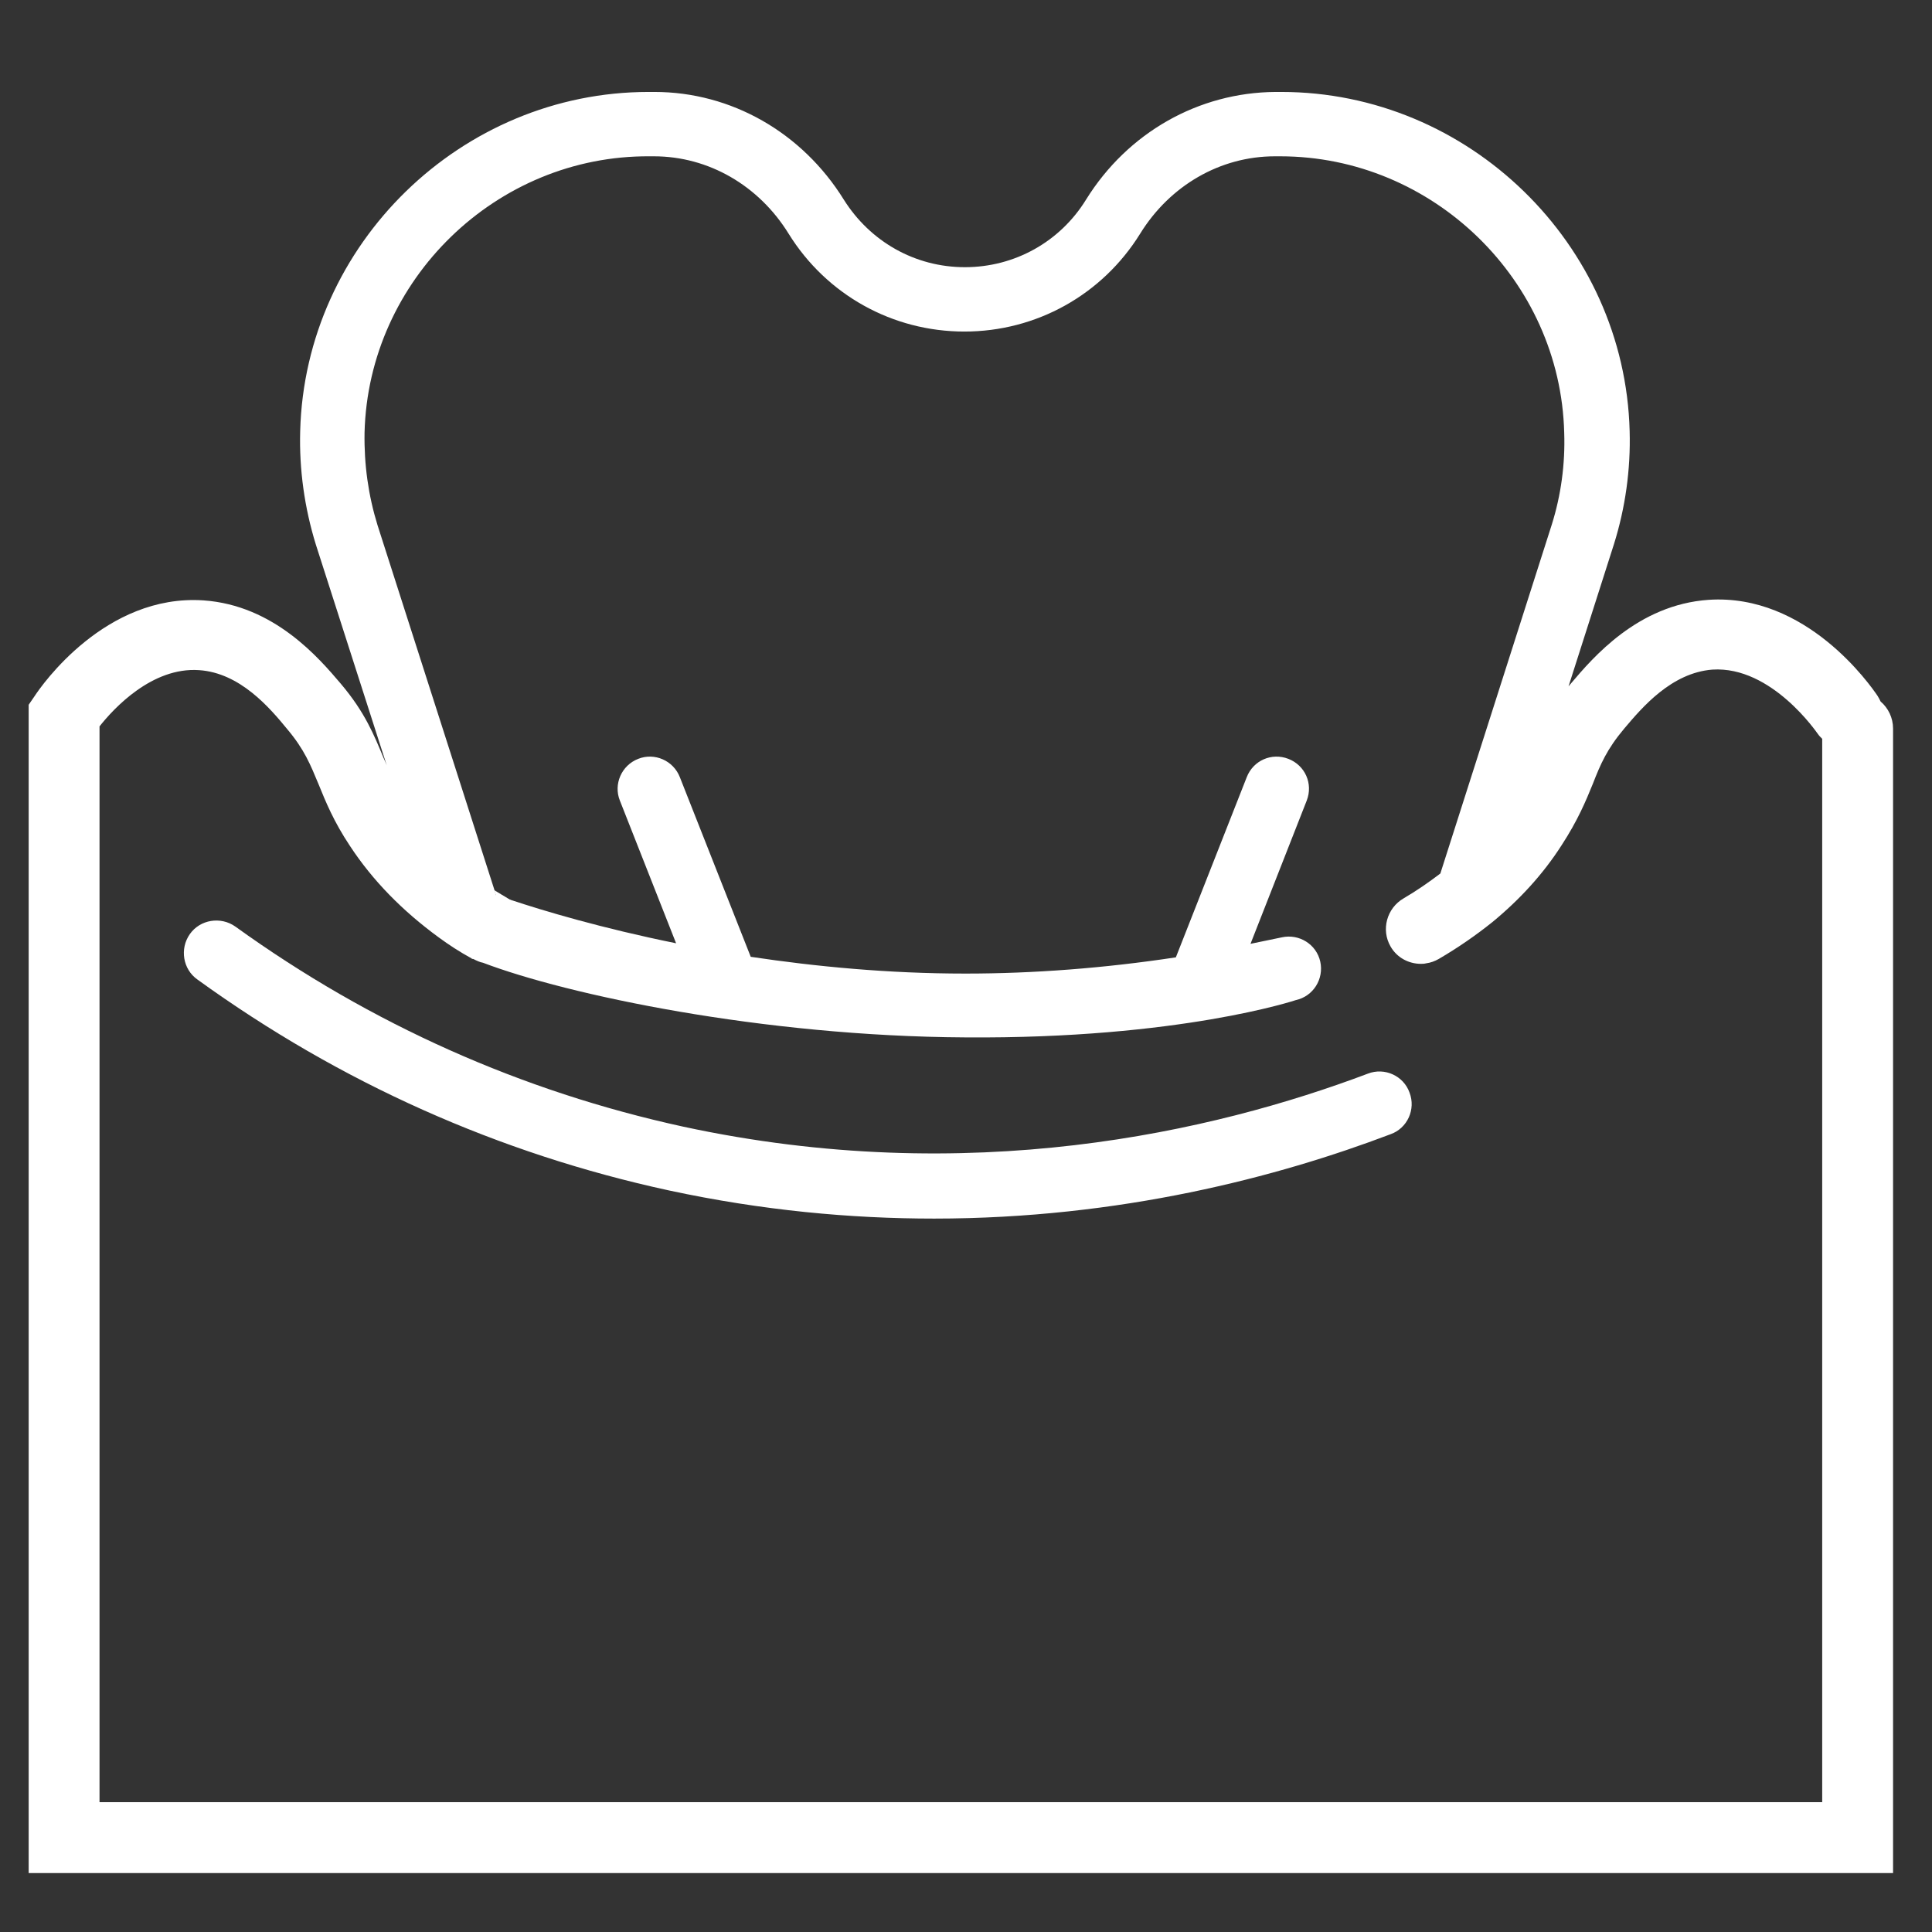 <?xml version="1.0" encoding="utf-8"?>
<!-- Generator: Adobe Illustrator 24.1.2, SVG Export Plug-In . SVG Version: 6.00 Build 0)  -->
<svg version="1.1" id="Capa_1" xmlns="http://www.w3.org/2000/svg" xmlns:xlink="http://www.w3.org/1999/xlink" x="0px" y="0px"
	 viewBox="0 0 357.2 357.2" style="enable-background:new 0 0 357.2 357.2;" xml:space="preserve">
<rect x="0" y="0" width="357.2" height="357.2" fill="#333333" stroke="none"/>
<style type="text/css">
	.st0{fill:#FFFFFF;}
</style>
<g>
	<path class="st0" d="M146.5,333.2c-0.1,0-0.1,0-0.2,0"/>
	<path class="st0" d="M93.1,178.6"/>
	<path class="st0" d="M91.4,164.6l0.3,1c0.8,0.3,1.7,0.6,2.8,0.9c-0.2-0.1-0.4-0.3-0.6-0.4C93.1,165.6,92.2,165.1,91.4,164.6z"/>
	<path class="st0" d="M210.4,333.2"/>
	<polygon class="st0" points="210.4,333.2 210.4,333.2 210.4,333.2 	"/>
	<path class="st0" d="M347.7,129.7c-0.2-0.4-0.4-0.8-0.6-1.1c-1.3-1.9-13.1-18.9-31.2-17.7c-13.1,0.9-21.4,10.7-25.4,15.4
		c-0.2,0.2-0.3,0.4-0.5,0.6l8.4-26.3c2.1-6.7,3.1-13.8,2.9-20.9C300.4,45.1,271.5,17,236.9,17c-0.1,0-0.2,0-0.3,0l-0.8,0
		c-14.2,0.1-27.3,7.5-35,19.9c-4.8,7.8-13.2,12.5-22.4,12.5s-17.5-4.7-22.4-12.5c-7.7-12.4-20.8-19.9-35-19.9l-0.8,0
		c-0.1,0-0.2,0-0.3,0c-34.6,0-63.5,28.1-64.4,62.7c-0.2,7.1,0.8,14.2,2.9,21l13.1,40.8c-0.2-0.5-0.4-1-0.6-1.4
		c-1.7-4.1-3.4-8.4-7.9-13.7c-4-4.7-12.3-14.5-25.4-15.4c-18.1-1.2-29.9,15.7-31.2,17.7l-1.1,1.6v216H350V134.7
		C350,132.7,349.1,130.9,347.7,129.7z M337,333.2H18.4V134.3c2.6-3.3,9.7-11,18.4-10.4c7.6,0.5,13.1,7,16.3,10.9
		c3.2,3.8,4.3,6.6,5.8,10.2c1.3,3.2,2.8,6.9,5.8,11.4c4.2,6.4,9.7,12,16.4,16.9c1.9,1.4,3.9,2.7,6.1,3.9l-0.1,0
		c0.1,0,0.2,0.1,0.3,0.1c0,0,0,0,0.1,0c0.6,0.3,1.2,0.6,1.8,0.7c15.5,5.9,51.6,13.6,89.2,13.8c39.6,0.3,61.1-6.9,61.1-6.9
		c3.2-0.7,5.2-3.9,4.5-7.1c-0.7-3.2-3.9-5.2-7.1-4.5c-1.9,0.4-3.9,0.8-5.8,1.2l10.4-26.5c1.2-3.1-0.3-6.5-3.4-7.7
		c-3.1-1.2-6.5,0.3-7.7,3.4L217.4,177c-13.2,2-26.3,3-38.9,3c-14.3,0-27.7-1.3-39.7-3.1l-13.1-33.2c-1.2-3.1-4.7-4.6-7.7-3.4
		c-3.1,1.2-4.6,4.7-3.4,7.7l10.4,26.4c-13.8-2.8-24.5-6-30.5-8c-1.1-0.4-2-0.7-2.8-0.9l-0.3-1L69.8,97.1c-1.7-5.5-2.5-11.2-2.4-17.1
		c0.7-28.3,24.4-51.3,52.7-51.1l0.8,0c10.1,0,19.4,5.4,24.9,14.3c7,11.3,19.2,18.1,32.5,18.1s25.5-6.8,32.5-18.1
		c5.5-8.9,14.8-14.3,24.9-14.3l0.8,0c0.1,0,0.2,0,0.2,0c28.2,0,51.8,22.9,52.5,51.1c0.2,5.8-0.6,11.6-2.3,17l-20.6,64.5
		c-2.1,1.6-4.4,3.2-6.8,4.6c-3.1,1.8-4.2,5.8-2.4,8.9c1.2,2.1,3.4,3.2,5.6,3.2c0.3,0,0.6,0,1-0.1c0.8-0.1,1.6-0.4,2.3-0.8
		c3.6-2.1,6.9-4.4,9.9-6.8c5.1-4.2,9.4-8.9,12.8-14.2c3-4.6,4.5-8.2,5.8-11.4c1.4-3.6,2.6-6.4,5.8-10.2c3.3-3.9,8.7-10.3,16.3-10.9
		c11-0.7,19.4,11.8,19.5,11.9c0.2,0.3,0.5,0.6,0.8,0.9V333.2z"/>
</g>
<path class="st0" d="M172.7,225.3c-15.4,0-31.8-1.5-49-5.2c-31.4-6.8-60.8-19.9-87.2-39c-2.7-1.9-3.3-5.7-1.4-8.4
	c1.9-2.7,5.7-3.3,8.4-1.4c25.1,18.1,53,30.5,82.8,37c52.8,11.4,98,1,126.6-9.8c3.1-1.2,6.6,0.4,7.7,3.5c1.2,3.1-0.4,6.6-3.5,7.7
	C236.3,217.6,207.1,225.3,172.7,225.3z"/>
</svg>
